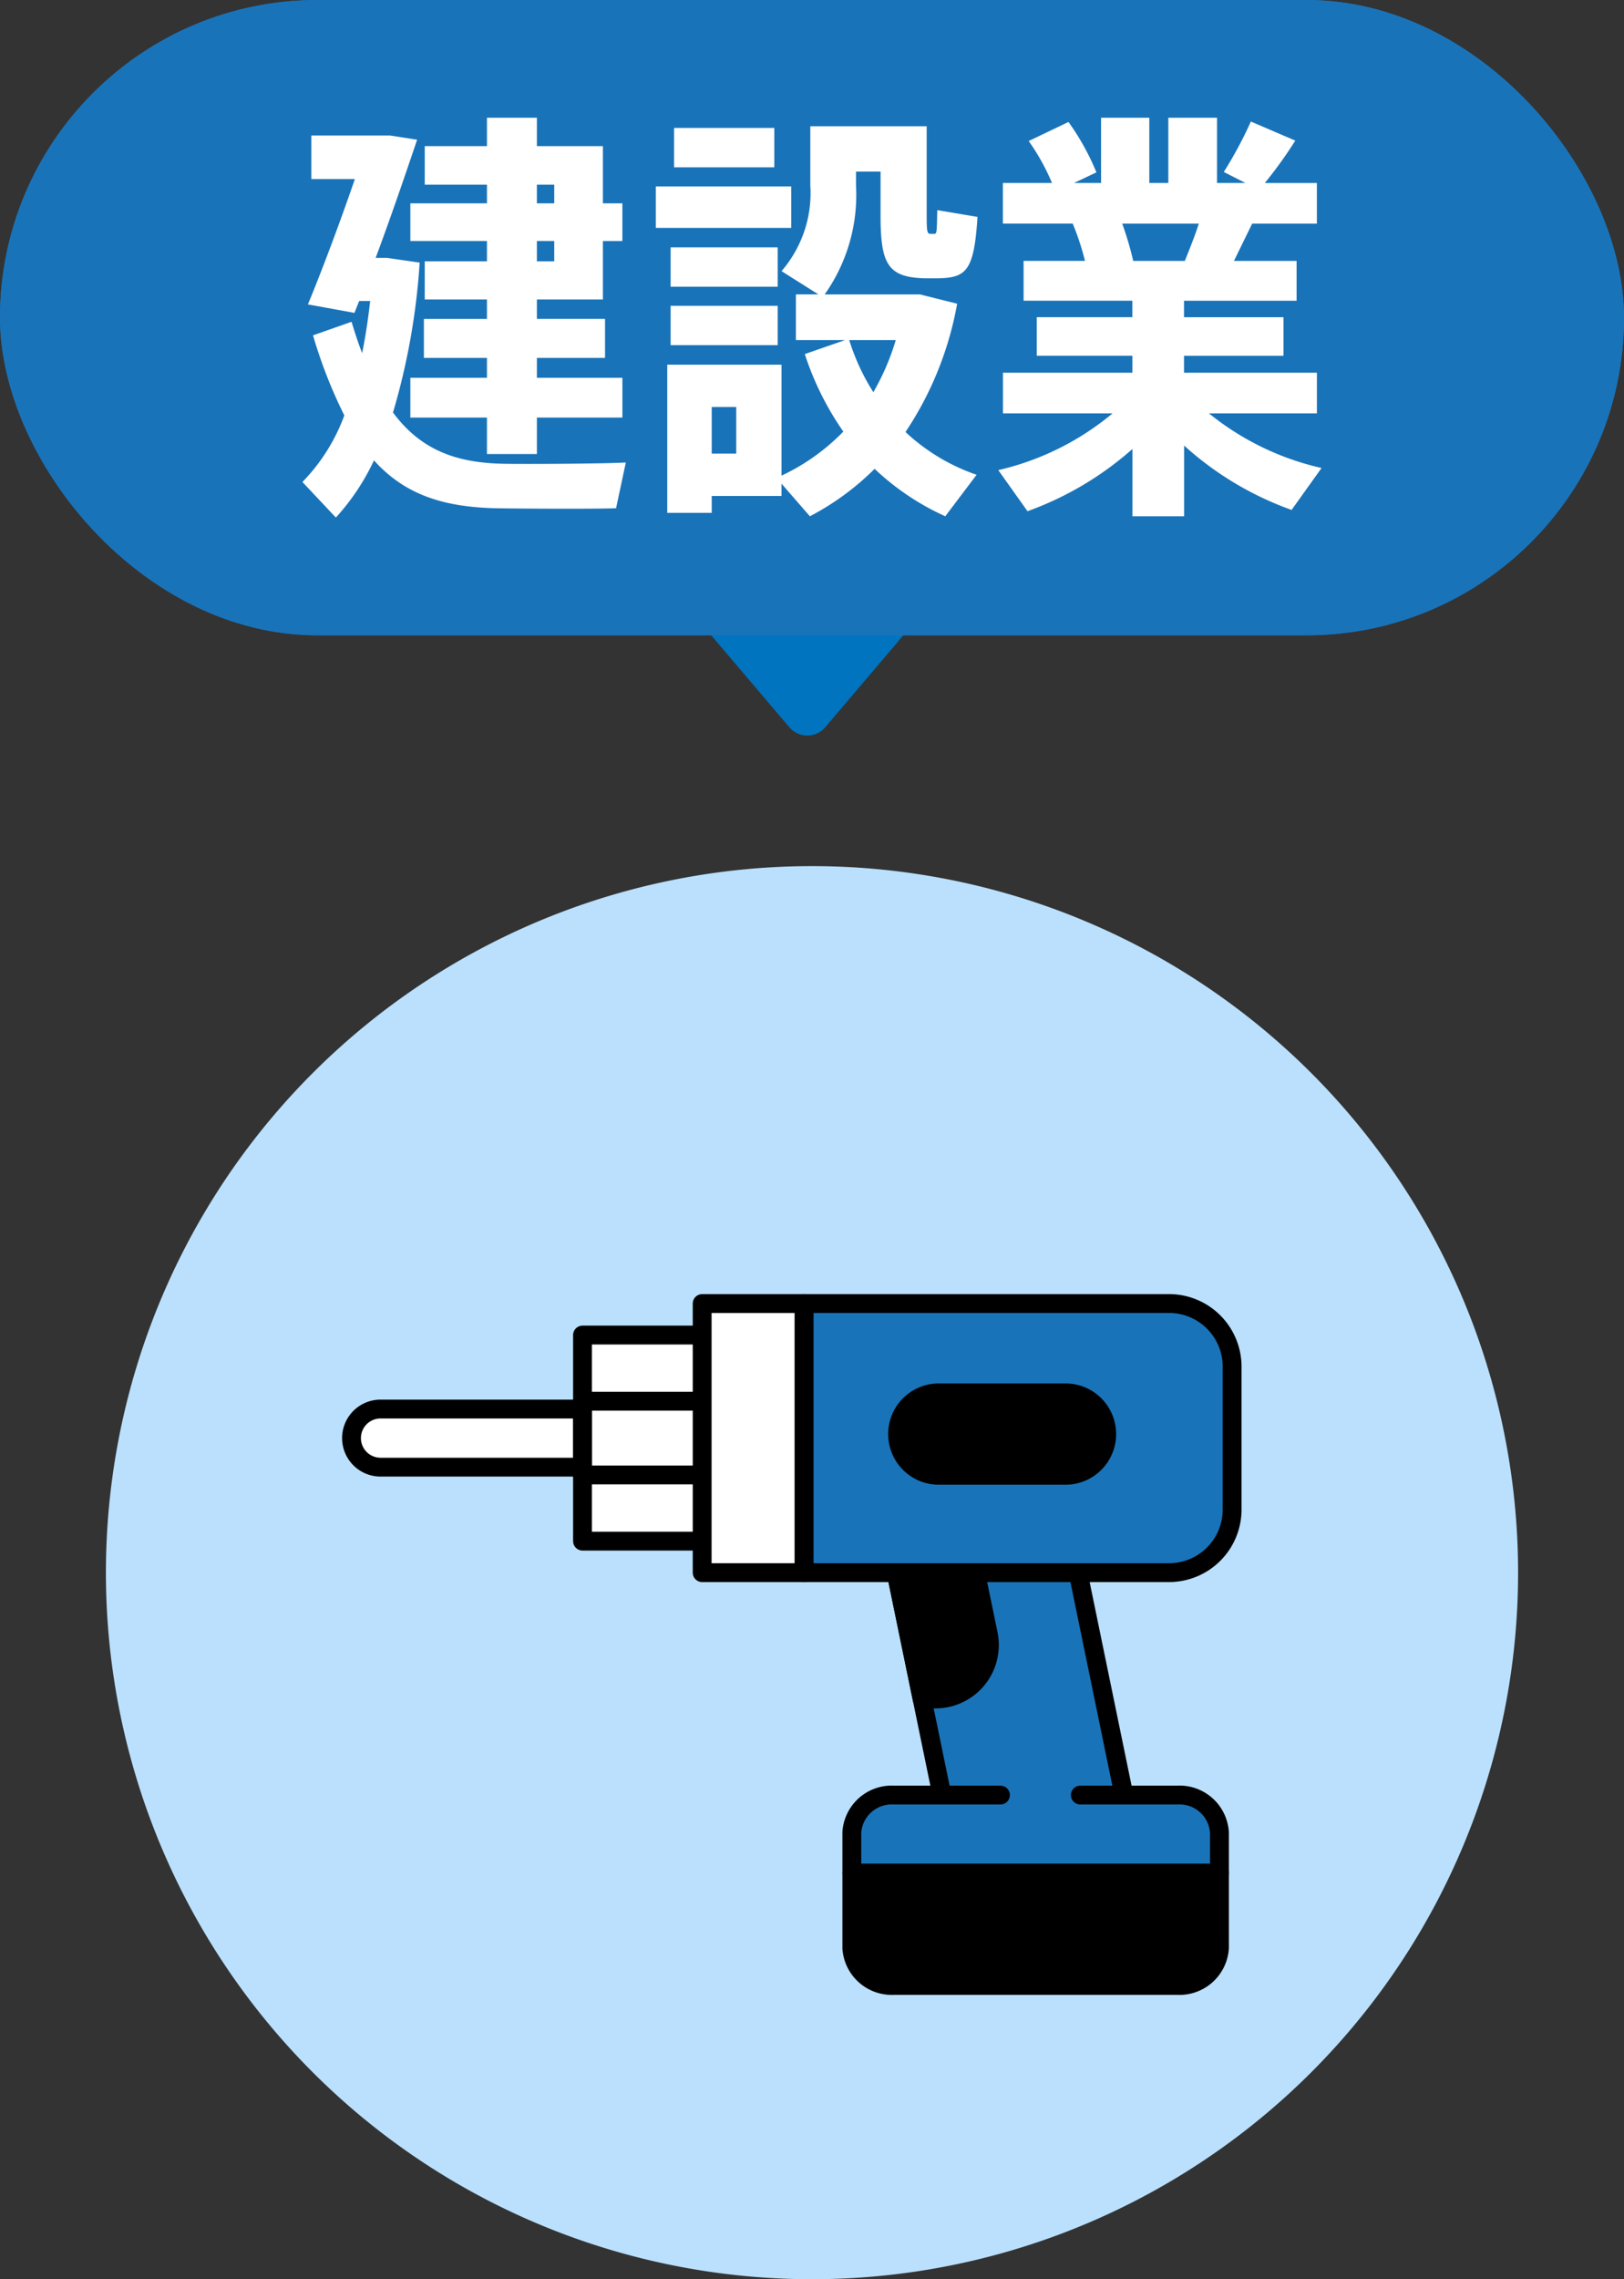 <svg xmlns="http://www.w3.org/2000/svg" xmlns:xlink="http://www.w3.org/1999/xlink" width="138" height="193.551" viewBox="0 0 138 193.551">
  <rect x="0" y="0" width="138" height="193.551" fill="#333333" stroke="none"/>
  <defs>
    <clipPath id="clip-path">
      <rect id="Rectangle_38233" data-name="Rectangle 38233" width="76.573" height="59.646" fill="none"/>
    </clipPath>
    <clipPath id="clip-path-2">
      <rect id="Rectangle_37468" data-name="Rectangle 37468" width="90" height="33.949" transform="translate(-13869 -11079.975)" fill="none" stroke="rgba(0,0,0,0)" stroke-width="1"/>
    </clipPath>
  </defs>
  <g id="Group_19358" data-name="Group 19358" transform="translate(-652 -172.001)">
    <g id="Group_14759" data-name="Group 14759" transform="translate(14355 10391.696)">
      <path id="Path_11815" data-name="Path 11815" d="M60,0A60,60,0,1,1,0,60,60,60,0,0,1,60,0Z" transform="translate(-13694 -10146.145)" fill="#bae0fd"/>
      <g id="Group_16007" data-name="Group 16007" transform="translate(-13674 -10109.87)">
        <path id="Path_111960" data-name="Path 111960" d="M62.926,41.9H47.462L43.128,20.87H58.593Z" transform="translate(3.811 1.844)" fill="#1973b9"/>
        <path id="Path_111961" data-name="Path 111961" d="M62.926,41.9H47.462L43.128,20.87H58.593Z" transform="translate(3.811 1.844)" fill="none" stroke="#000" stroke-linecap="round" stroke-linejoin="round" stroke-width="1.6"/>
        <g id="Group_16006" data-name="Group 16006">
          <g id="Group_16005" data-name="Group 16005" clip-path="url(#clip-path)">
            <path id="Path_111962" data-name="Path 111962" d="M51.17,27.1l-1.283-6.229H43.128l2.419,11.738H46.68A4.584,4.584,0,0,0,51.17,27.1" transform="translate(3.811 1.844)"/>
            <path id="Path_111963" data-name="Path 111963" d="M51.17,27.1l-1.283-6.229H43.128l2.419,11.738H46.68A4.584,4.584,0,0,0,51.17,27.1Z" transform="translate(3.811 1.844)" fill="none" stroke="#000" stroke-linecap="round" stroke-linejoin="round" stroke-width="1.6"/>
            <path id="Path_111964" data-name="Path 111964" d="M71.1,42.316a3.4,3.4,0,0,0-3.588-3.164H43.449a3.4,3.4,0,0,0-3.587,3.164V45.78H71.1Z" transform="translate(3.522 3.459)" fill="#1973b9"/>
            <path id="Path_111965" data-name="Path 111965" d="M52.492,39.152H43.449a3.4,3.4,0,0,0-3.587,3.164V45.78H71.1V42.316a3.4,3.4,0,0,0-3.588-3.164H59.279" transform="translate(3.522 3.459)" fill="none" stroke="#000" stroke-linecap="round" stroke-linejoin="round" stroke-width="1.6"/>
            <path id="Path_111966" data-name="Path 111966" d="M39.862,45.242v6.373a3.4,3.4,0,0,0,3.587,3.163H67.515A3.4,3.4,0,0,0,71.1,51.615V45.242Z" transform="translate(3.522 3.997)"/>
            <path id="Path_111967" data-name="Path 111967" d="M39.862,45.242v6.373a3.4,3.4,0,0,0,3.587,3.163H67.515A3.4,3.4,0,0,0,71.1,51.615V45.242Z" transform="translate(3.522 3.997)" fill="none" stroke="#000" stroke-linecap="round" stroke-linejoin="round" stroke-width="1.6"/>
            <path id="Path_111968" data-name="Path 111968" d="M21.336,13.967H3.266a2.467,2.467,0,0,1,0-4.934h18.07a2.467,2.467,0,1,1,0,4.934" transform="translate(0.071 0.798)" fill="#fff"/>
            <path id="Path_111969" data-name="Path 111969" d="M21.336,13.967H3.266a2.467,2.467,0,0,1,0-4.934h18.07a2.467,2.467,0,1,1,0,4.934Z" transform="translate(0.071 0.798)" fill="none" stroke="#000" stroke-linecap="round" stroke-linejoin="round" stroke-width="1.6"/>
            <rect id="Rectangle_38228" data-name="Rectangle 38228" width="12.887" height="17.501" transform="translate(20.499 3.547)" fill="#fff"/>
            <rect id="Rectangle_38229" data-name="Rectangle 38229" width="12.887" height="17.501" transform="translate(20.499 3.547)" fill="none" stroke="#000" stroke-linecap="round" stroke-linejoin="round" stroke-width="1.6"/>
            <rect id="Rectangle_38230" data-name="Rectangle 38230" width="12.887" height="6.262" transform="translate(20.499 9.166)" fill="none" stroke="#000" stroke-linecap="round" stroke-linejoin="round" stroke-width="1.6"/>
            <rect id="Rectangle_38231" data-name="Rectangle 38231" width="8.667" height="22.853" transform="translate(30.667 0.871)" fill="#fff"/>
            <rect id="Rectangle_38232" data-name="Rectangle 38232" width="8.667" height="22.853" transform="translate(30.667 0.871)" fill="none" stroke="#000" stroke-linecap="round" stroke-linejoin="round" stroke-width="1.6"/>
            <path id="Path_111970" data-name="Path 111970" d="M67.146.8H36.14V23.653H67.146a5.361,5.361,0,0,0,5.361-5.361V6.162A5.362,5.362,0,0,0,67.146.8" transform="translate(3.193 0.07)" fill="#1973b9"/>
            <path id="Path_111971" data-name="Path 111971" d="M67.146.8H36.14V23.653H67.146a5.361,5.361,0,0,0,5.361-5.361V6.162A5.362,5.362,0,0,0,67.146.8Z" transform="translate(3.193 0.07)" fill="none" stroke="#000" stroke-linecap="round" stroke-linejoin="round" stroke-width="1.6"/>
            <path id="Path_111972" data-name="Path 111972" d="M57.77,15.634H47a4.3,4.3,0,1,1,0-8.6H57.77a4.3,4.3,0,0,1,0,8.6" transform="translate(3.773 0.622)"/>
          </g>
        </g>
      </g>
    </g>
    <g id="グルpc-txt-title-insyoku" transform="translate(14544.5 11260.552)">
      <path id="Polygon_280" data-name="Polygon 280" d="M12.076,1.793a2,2,0,0,1,3.048,0L24.4,12.7A2,2,0,0,1,22.875,16H4.325A2,2,0,0,1,2.8,12.7Z" transform="translate(-13810.3 -11025) rotate(180)" fill="#0074bf"/>
      <g id="Group_14942" data-name="Group 14942">
        <g id="Rectangle_37299" data-name="Rectangle 37299" transform="translate(-13892.5 -11088.551)" fill="#1973b9" stroke="#1973b9" stroke-width="1">
          <rect width="138" height="53.95" rx="26.975" stroke="none"/>
          <rect x="0.5" y="0.5" width="137" height="52.95" rx="26.475" fill="none"/>
        </g>
        <g id="Mask_Group_1931" data-name="Mask Group 1931" transform="translate(0.5 1.424)" clip-path="url(#clip-path-2)">
          <path id="Path_111987" data-name="Path 111987" d="M-20.5-18.265h-6.509v3.2H-20.5v1.726h-5.287V-10.1H-20.5v1.654h-5.359v3.309H-20.5v1.69h-6.509V-.068H-20.5V3.025h4.244V-.068h7.265V-3.448h-7.265v-1.69h5.79V-8.447h-5.79V-10.1h5.61v-4.963h1.654v-3.2h-1.654V-23.12h-5.61v-2.41H-20.5v2.41h-5.287v3.273H-20.5Zm5.718,4.927h-1.475v-1.726h1.475Zm0-6.509v1.582h-1.475v-1.582Zm-4.28,23.7C-23.089,3.781-26.11,2.7-28.484-.5A57.759,57.759,0,0,0-26.218-13.23l-2.769-.4h-.971c1.223-3.273,2.517-7.049,3.524-10.034l-2.3-.36h-6.689v3.7h3.7c-1.295,3.776-2.913,8.056-3.992,10.645l3.956.719.4-1.007h.935c-.18,1.582-.4,3.057-.683,4.424-.324-.827-.611-1.726-.9-2.661l-3.273,1.151a40.643,40.643,0,0,0,2.661,6.8A16,16,0,0,1-36.18,5.4l2.841,3.021A19.368,19.368,0,0,0-30.1,3.565c2.589,2.877,5.826,3.956,10.322,4.064,1.87.036,8.452.072,10.25,0L-8.7,3.745C-10.574,3.853-17.407,3.889-19.061,3.853ZM3.92-24.667H-4.6v3.345H3.92ZM5.358-19.7H-6.15v3.524H5.358Zm14.1,9.962-3.165-.791H8.2a14.626,14.626,0,0,0,2.661-9.243v-1.187h2.086v3.74c0,4.172.647,5.251,3.812,5.323h1.007c2.446-.036,3.129-.575,3.417-5.215l-3.417-.575c-.036,1.87-.036,2.014-.252,2.014h-.324c-.288,0-.324-.216-.324-1.546v-7.588H6.977v5a10.139,10.139,0,0,1-2.446,7.3L7.66-10.533H5.754v3.884H9.926L6.509-5.462A25.015,25.015,0,0,0,9.782,1.119,17.867,17.867,0,0,1,4.531,4.86V-4.563h-9.71V8.024H-1.4V6.586H4.531V5.543l2.41,2.769a22.587,22.587,0,0,0,5.5-4.028,21.729,21.729,0,0,0,6.006,4.028l2.661-3.524a16.768,16.768,0,0,1-6.042-3.632A28.673,28.673,0,0,0,19.456-9.742ZM.683,2.989H-1.4V-.967H.683Zm9.6-9.638h3.956a20.515,20.515,0,0,1-1.906,4.424A18.506,18.506,0,0,1,10.285-6.649ZM4.208-14.525h-9.1v3.345h9.1Zm-9.1,8.308h9.1V-9.562h-9.1ZM50.421,4.212A23.317,23.317,0,0,1,40.855-.427h9.171V-3.88H38.733V-5.318h8.452V-8.591H38.733v-1.4H48.3v-3.381H42.977l1.546-3.165h5.5v-3.453H45.6a36.586,36.586,0,0,0,2.589-3.6l-3.776-1.618a34.554,34.554,0,0,1-2.3,4.28l1.834.935h-2.41V-25.53H37.4v5.538H35.784V-25.53h-4.1v5.538h-2.3l1.906-.9a20.9,20.9,0,0,0-2.374-4.28l-3.381,1.618a18.454,18.454,0,0,1,1.978,3.56H23.34v3.453h5.934a21.7,21.7,0,0,1,1.043,3.165H25.1v3.381h9.243v1.4H26.218v3.273h8.128V-3.88h-11V-.427h9.315a23.3,23.3,0,0,1-9.71,4.819l2.482,3.489a27.392,27.392,0,0,0,8.919-5.287V8.312h4.388V2.306a27.243,27.243,0,0,0,9.135,5.467ZM33.482-16.539h6.509c-.324,1.007-.755,2.086-1.187,3.165H34.417A27.54,27.54,0,0,0,33.482-16.539Z" transform="translate(-13831.121 -11054.445)" fill="#fff"/>
        </g>
      </g>
    </g>
  </g>
</svg>
